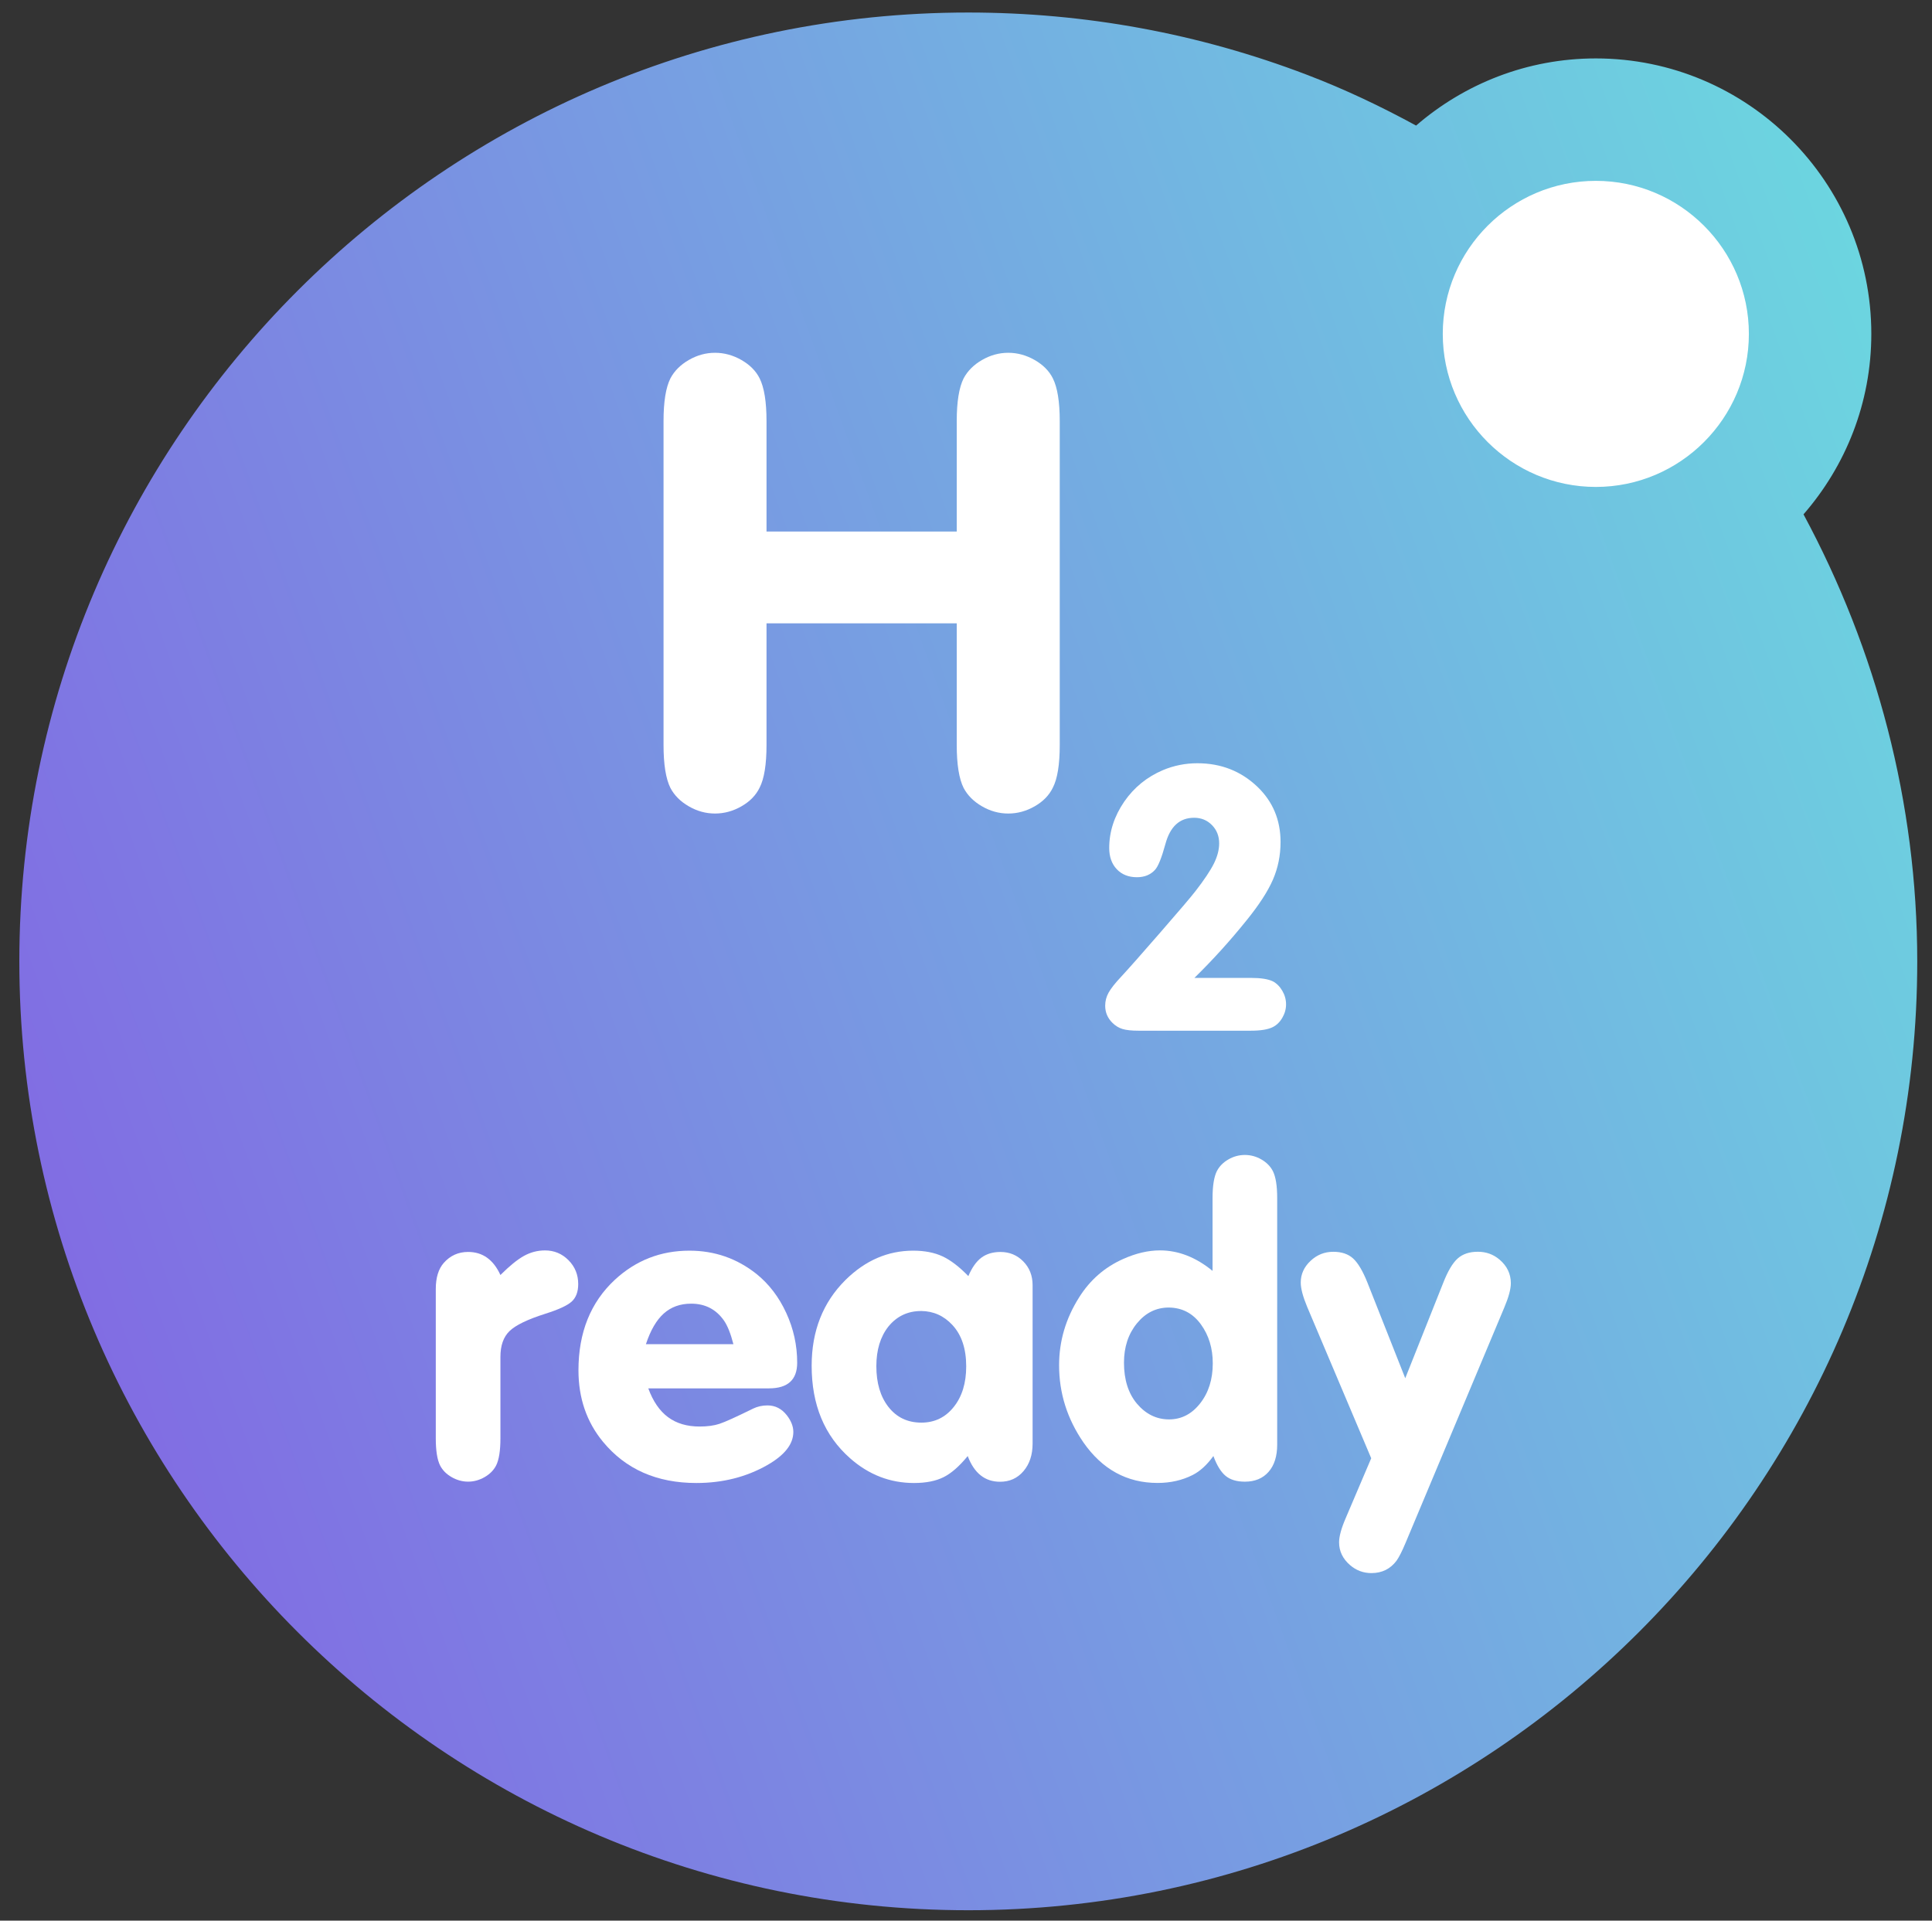 <?xml version="1.0" encoding="UTF-8"?>
<svg id="Layer_1" data-name="Layer 1" xmlns="http://www.w3.org/2000/svg" xmlns:xlink="http://www.w3.org/1999/xlink" viewBox="0 0 71.257 70.844">
  <rect x="0" y="0" width="71.257" height="70.844" fill="#333333" stroke="none"/>
  <defs>
    <style>
      .cls-1 {
        fill: url(#linear-gradient);
      }

      .cls-2 {
        fill: #fff;
      }
    </style>
    <linearGradient id="linear-gradient" x1="2.822" y1="47.433" x2="73.138" y2="21.839" gradientUnits="userSpaceOnUse">
      <stop offset="0" stop-color="#816de3"/>
      <stop offset="1" stop-color="#6cd5e0"/>
    </linearGradient>
  </defs>
  <circle class="cls-2" cx="58.858" cy="12.316" r="8.316"/>
  <path class="cls-1" d="M66.518,18.972c1.553-1.785,2.501-4.109,2.501-6.656,0-5.603-4.558-10.161-10.161-10.161-2.534,0-4.848,.938-6.629,2.477-1.291-.704-2.628-1.34-4.024-1.873-3.988-1.524-8.191-2.297-12.492-2.297C16.414,.461,.713,16.162,.713,35.461s15.701,35,35,35,35-15.701,35-35c0-5.862-1.511-11.503-4.195-16.489Zm-7.66-12.301c3.113,0,5.645,2.533,5.645,5.645s-2.533,5.645-5.645,5.645-5.645-2.533-5.645-5.645,2.533-5.645,5.645-5.645Z"/>
  <g>
    <path class="cls-2" d="M35.287,22.993h-7.016v4.488c0,.718-.085,1.242-.254,1.572-.137,.283-.361,.512-.671,.689-.311,.178-.635,.266-.974,.266s-.661-.088-.968-.266c-.307-.177-.532-.403-.677-.677-.169-.339-.254-.867-.254-1.584V15.529c0-.709,.084-1.234,.254-1.573,.145-.274,.371-.5,.677-.677,.307-.177,.629-.266,.968-.266s.664,.089,.974,.266c.31,.178,.534,.403,.671,.677,.169,.339,.254,.863,.254,1.573v4.077h7.016v-4.077c0-.709,.085-1.234,.254-1.573,.146-.274,.371-.5,.678-.677,.306-.177,.629-.266,.968-.266s.663,.089,.974,.266c.311,.178,.534,.403,.671,.677,.169,.339,.254,.863,.254,1.573v11.952c0,.718-.084,1.242-.254,1.572-.137,.283-.361,.512-.671,.689-.311,.178-.635,.266-.974,.266s-.662-.088-.968-.266c-.307-.177-.532-.403-.678-.677-.169-.339-.254-.867-.254-1.584v-4.488Z"/>
    <path class="cls-2" d="M44.048,36.071h2.087c.367,0,.637,.042,.811,.127,.141,.075,.258,.191,.349,.349,.092,.158,.138,.324,.138,.498s-.046,.34-.138,.497c-.091,.158-.208,.271-.349,.342-.174,.089-.444,.134-.811,.134h-4.146c-.254,0-.451-.021-.589-.063-.139-.042-.265-.12-.377-.233-.174-.174-.261-.383-.261-.627,0-.169,.042-.33,.127-.483,.085-.152,.24-.349,.466-.589,.249-.268,.728-.809,1.435-1.622,.708-.813,1.141-1.323,1.301-1.53,.324-.418,.551-.758,.681-1.019,.129-.261,.194-.509,.194-.744,0-.268-.088-.492-.265-.673s-.396-.271-.659-.271c-.532,0-.884,.322-1.058,.966-.141,.517-.271,.837-.388,.959-.165,.179-.386,.268-.663,.268-.31,0-.558-.099-.744-.296-.186-.197-.278-.458-.278-.783,0-.602,.186-1.173,.557-1.714,.362-.522,.837-.907,1.424-1.157,.404-.169,.828-.254,1.27-.254,.87,0,1.608,.289,2.215,.868,.569,.545,.853,1.225,.853,2.038,0,.494-.094,.957-.282,1.39s-.515,.936-.98,1.509c-.602,.748-1.241,1.453-1.918,2.116Z"/>
    <path class="cls-2" d="M18.457,47.03c.334-.334,.623-.568,.866-.704,.244-.135,.503-.203,.779-.203,.339,0,.628,.121,.867,.362,.238,.241,.357,.534,.357,.878,0,.286-.081,.502-.242,.648-.162,.146-.486,.295-.974,.449-.652,.207-1.09,.419-1.315,.636-.226,.217-.338,.535-.338,.954v3.005c0,.456-.053,.79-.159,1.001-.09,.175-.232,.318-.425,.429s-.396,.167-.608,.167-.415-.056-.608-.167-.335-.254-.425-.429c-.106-.212-.159-.546-.159-1.001v-5.509c0-.418,.098-.739,.294-.962,.238-.27,.538-.405,.898-.405,.535,0,.933,.284,1.192,.851Z"/>
    <path class="cls-2" d="M23.91,51.211c.175,.477,.417,.831,.728,1.062s.698,.346,1.165,.346c.286,0,.53-.033,.731-.099,.201-.066,.615-.253,1.24-.561,.164-.08,.342-.119,.533-.119,.286,0,.524,.122,.715,.366,.159,.207,.238,.411,.238,.612,0,.451-.321,.858-.962,1.224-.774,.44-1.646,.66-2.615,.66-1.458,0-2.605-.506-3.442-1.519-.604-.731-.906-1.611-.906-2.639,0-1.394,.448-2.507,1.343-3.339,.774-.715,1.69-1.073,2.75-1.073,.927,0,1.751,.286,2.472,.858,.461,.371,.827,.85,1.097,1.435,.271,.586,.405,1.199,.405,1.84,0,.631-.347,.946-1.041,.946h-4.452Zm3.14-1.629c-.101-.392-.217-.684-.35-.875-.292-.414-.694-.62-1.208-.62-.403,0-.739,.121-1.009,.362-.271,.241-.49,.619-.66,1.133h3.228Z"/>
    <path class="cls-2" d="M35.692,53.708c-.308,.376-.604,.636-.891,.779s-.649,.215-1.089,.215c-.885,0-1.672-.305-2.361-.915-.943-.832-1.415-1.969-1.415-3.41,0-1.283,.416-2.337,1.248-3.164,.731-.721,1.563-1.081,2.496-1.081,.418,0,.777,.069,1.077,.207,.299,.138,.619,.382,.958,.731,.133-.312,.293-.539,.481-.68,.188-.14,.423-.21,.704-.21,.334,0,.615,.117,.843,.35,.228,.233,.342,.525,.342,.875v5.843c0,.414-.111,.751-.334,1.014s-.511,.394-.866,.394c-.557,0-.954-.315-1.192-.946Zm-1.717-5.35c-.493,0-.896,.19-1.208,.572-.297,.376-.445,.864-.445,1.463,0,.62,.148,1.121,.445,1.502,.302,.387,.708,.58,1.216,.58,.488,0,.885-.192,1.192-.576,.308-.384,.461-.884,.461-1.499,0-.652-.17-1.161-.509-1.526-.313-.339-.697-.511-1.153-.517Z"/>
    <path class="cls-2" d="M44.722,46.879v-2.687c0-.451,.053-.782,.159-.994,.09-.175,.23-.318,.421-.429,.19-.111,.395-.167,.612-.167s.421,.056,.612,.167c.191,.111,.331,.254,.421,.429,.106,.212,.159,.543,.159,.994v9.094c0,.429-.106,.764-.318,1.005s-.503,.362-.875,.362c-.302,0-.539-.072-.711-.215s-.322-.387-.449-.731c-.238,.329-.493,.562-.763,.699-.387,.196-.818,.294-1.295,.294-1.129,0-2.041-.498-2.735-1.495-.599-.869-.898-1.818-.898-2.846,0-.89,.246-1.725,.739-2.504,.402-.641,.943-1.113,1.622-1.415,.472-.212,.925-.318,1.359-.318,.678,0,1.325,.252,1.939,.755Zm-1.614,1.351c-.466,0-.858,.195-1.176,.584s-.477,.873-.477,1.451c0,.625,.159,1.129,.477,1.51,.329,.387,.723,.581,1.185,.581,.456,0,.838-.197,1.148-.592,.31-.395,.465-.886,.465-1.475,0-.557-.146-1.036-.438-1.439-.297-.408-.691-.615-1.185-.62Z"/>
    <path class="cls-2" d="M51.829,50.838l1.399-3.514c.17-.435,.347-.735,.533-.902,.186-.167,.435-.25,.747-.25,.302,0,.567,.095,.795,.286,.281,.238,.421,.53,.421,.875,0,.217-.082,.519-.246,.906l-3.641,8.681c-.127,.302-.236,.517-.326,.644-.228,.307-.538,.461-.93,.461-.297,0-.559-.098-.787-.294-.27-.233-.405-.514-.405-.842,0-.217,.082-.517,.247-.898l.938-2.202-2.361-5.581c-.159-.381-.238-.681-.238-.898,0-.308,.119-.574,.358-.799,.238-.226,.519-.338,.842-.338,.308,0,.551,.082,.731,.246,.18,.165,.355,.458,.525,.882l1.399,3.538Z"/>
  </g>
</svg>